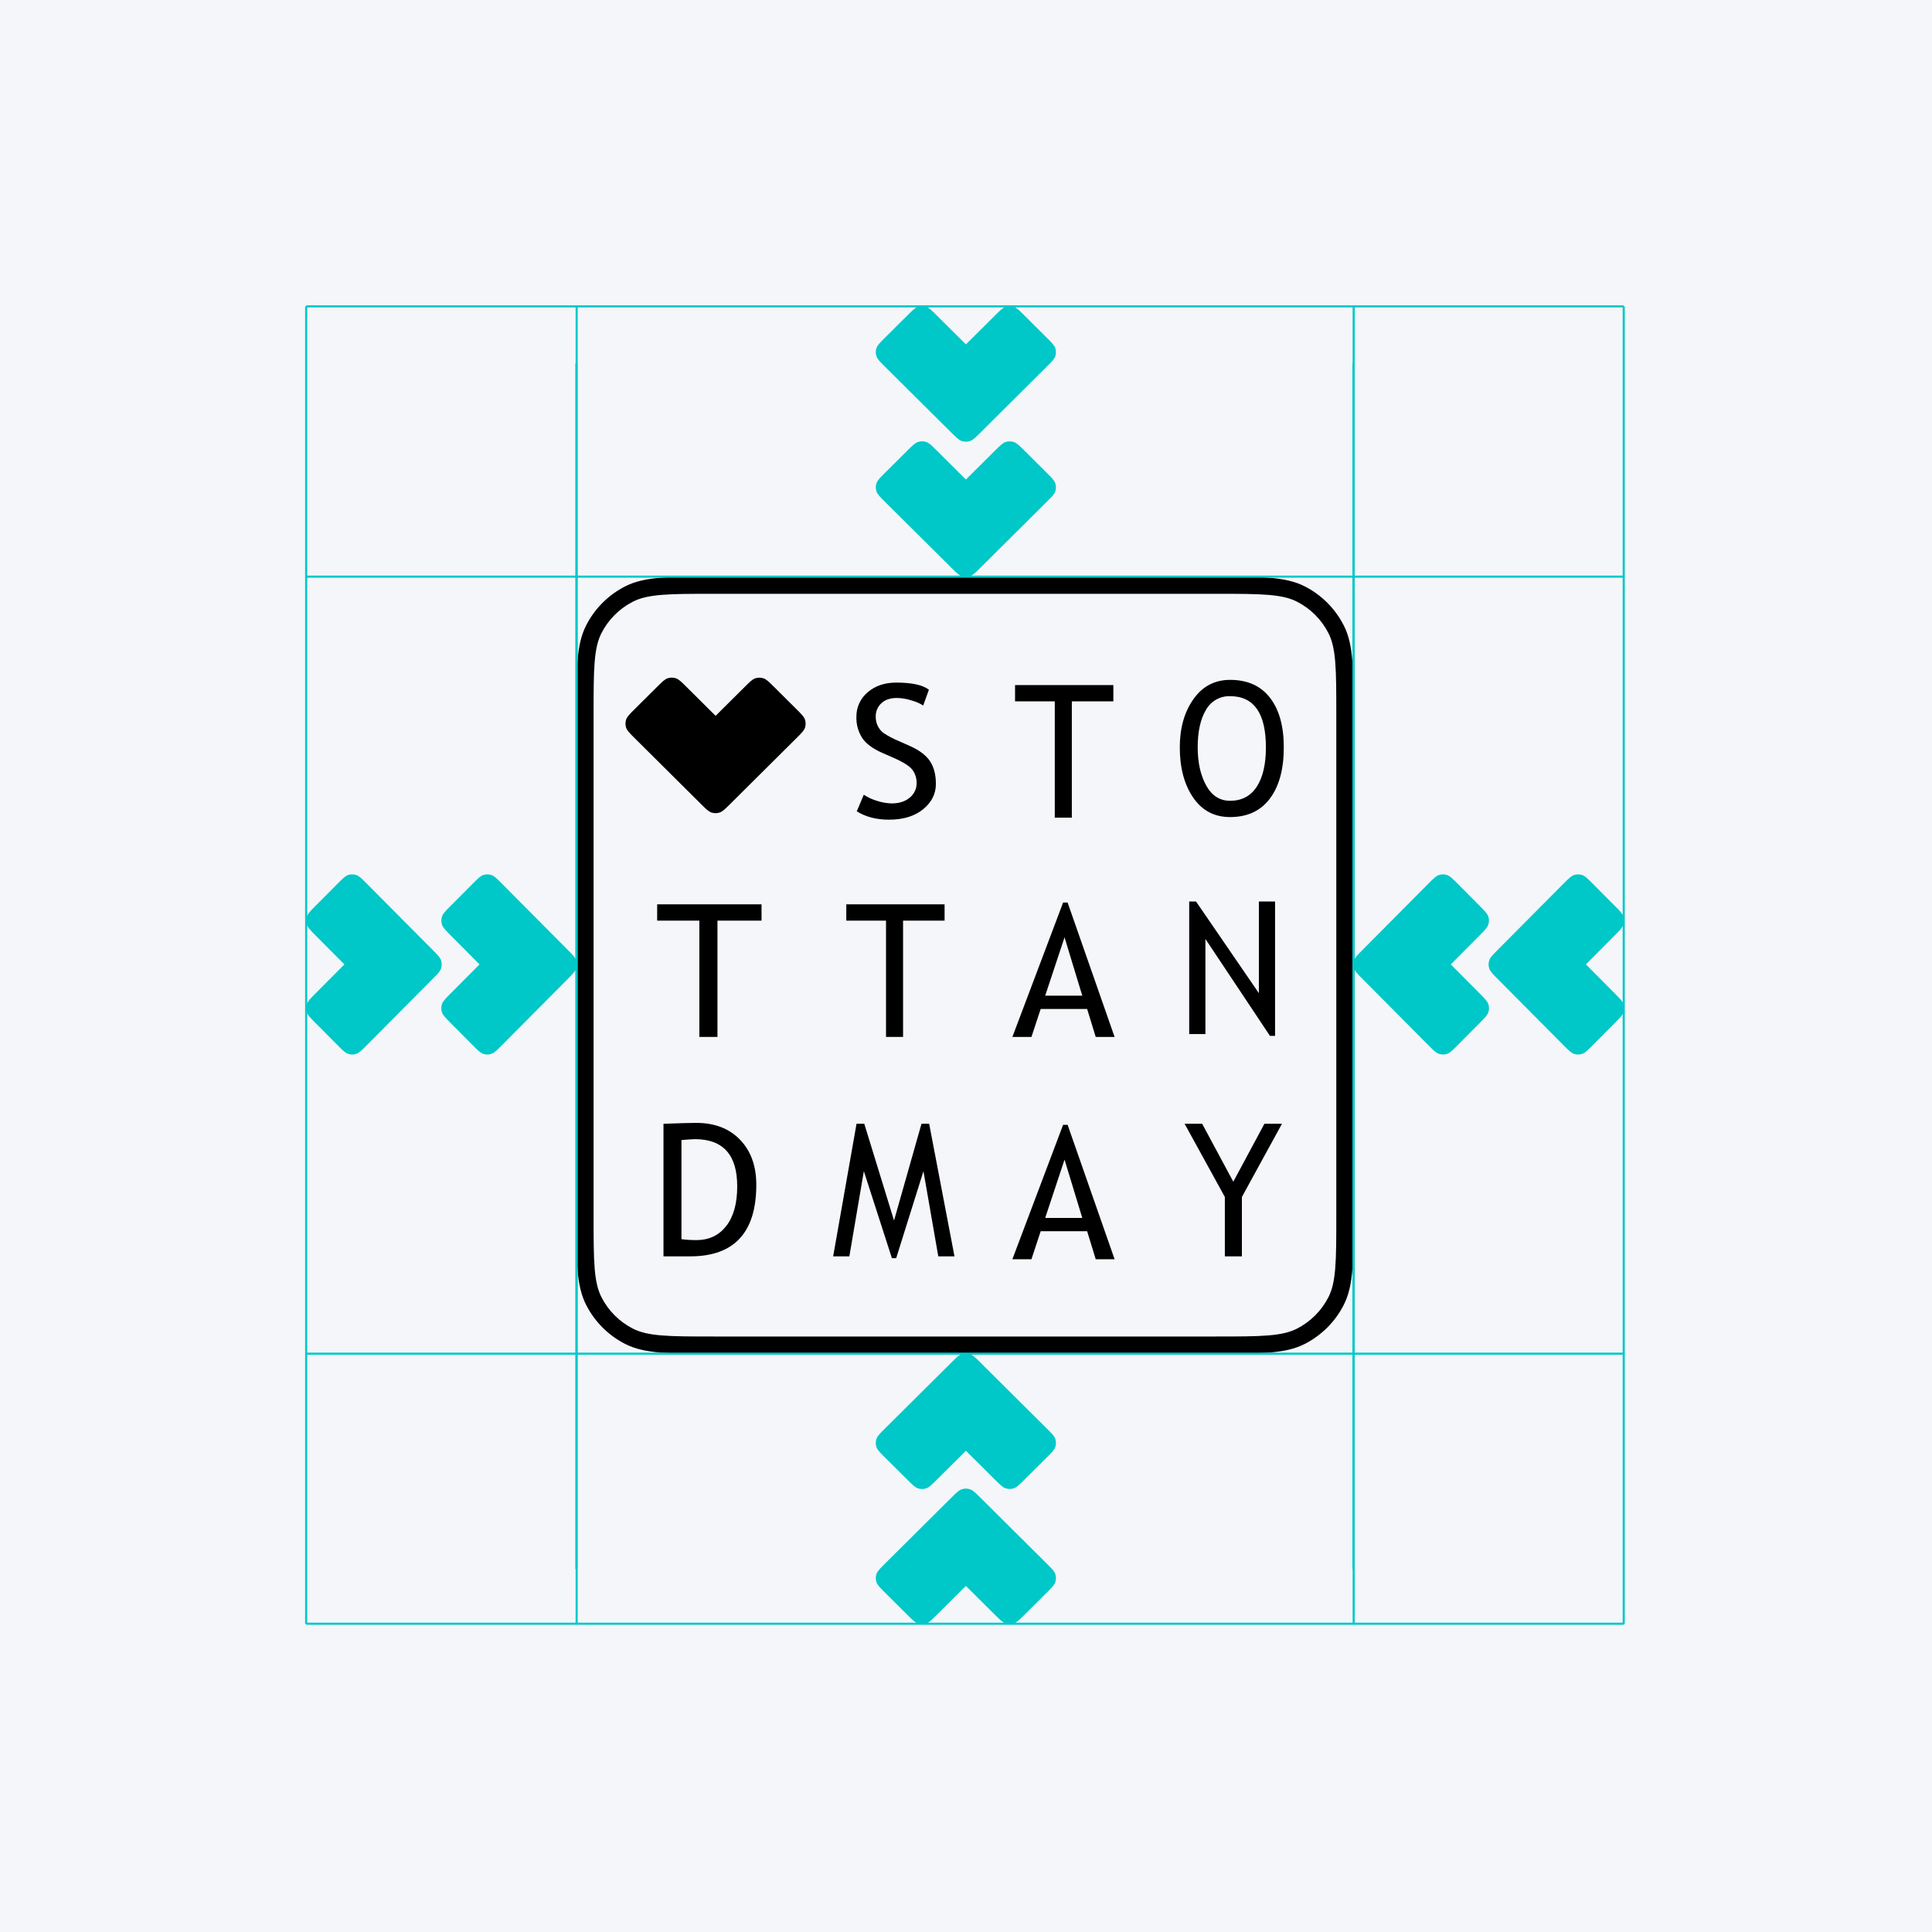 <svg xmlns="http://www.w3.org/2000/svg" width="915" height="915" viewBox="0 0 915 915" fill="none"><rect width="915" height="915" fill="#F4F6FA"></rect><path d="M366.635 325.351C364.19 322.919 362.968 321.704 361.558 321.248C360.318 320.847 358.982 320.847 357.742 321.248C356.332 321.703 355.109 322.918 352.664 325.349L338.908 339.021L325.135 325.326C322.69 322.895 321.468 321.68 320.058 321.224C318.818 320.824 317.482 320.824 316.242 321.224C314.832 321.679 313.61 322.894 311.165 325.325L300.65 335.775C298.205 338.205 296.983 339.42 296.525 340.821C296.122 342.054 296.122 343.381 296.525 344.614C296.983 346.015 298.206 347.23 300.651 349.66L331.908 380.722C334.353 383.152 335.575 384.366 336.985 384.821C338.225 385.222 339.56 385.222 340.8 384.821C342.209 384.366 343.432 383.151 345.876 380.722L377.122 349.665C379.567 347.236 380.789 346.021 381.247 344.621C381.649 343.389 381.65 342.061 381.247 340.829C380.79 339.428 379.568 338.213 377.125 335.784L366.635 325.351Z" fill="black"></path><path fill-rule="evenodd" clip-rule="evenodd" d="M337.988 273.1H576.012C586.551 273.1 594.709 273.1 601.243 273.633C607.864 274.174 613.174 275.283 617.927 277.705C625.879 281.757 632.343 288.221 636.394 296.172C638.816 300.926 639.925 306.236 640.466 312.856C641 319.391 641 327.549 641 338.088V576.111C641 586.65 641 594.808 640.466 601.343C639.925 607.963 638.816 613.274 636.394 618.027C632.343 625.978 625.879 632.443 617.927 636.494C613.174 638.916 607.864 640.025 601.243 640.566C594.709 641.1 586.551 641.1 576.012 641.1H337.988C327.45 641.1 319.291 641.1 312.757 640.566C306.136 640.025 300.826 638.916 296.073 636.494C288.121 632.443 281.657 625.978 277.606 618.027C275.184 613.274 274.075 607.963 273.534 601.343C273 594.809 273 586.65 273 576.112V338.087C273 327.549 273 319.391 273.534 312.856C274.075 306.236 275.184 300.926 277.606 296.172C281.657 288.221 288.121 281.757 296.073 277.705C300.826 275.283 306.136 274.174 312.757 273.633C319.291 273.1 327.449 273.1 337.988 273.1ZM313.418 281.733C307.301 282.233 303.179 283.205 299.762 284.946C293.34 288.218 288.119 293.439 284.846 299.862C283.105 303.278 282.133 307.4 281.633 313.518C281.129 319.683 281.126 327.51 281.126 338.273V575.927C281.126 586.689 281.129 594.516 281.633 600.681C282.133 606.799 283.105 610.921 284.846 614.338C288.119 620.76 293.34 625.981 299.762 629.253C303.179 630.994 307.301 631.967 313.418 632.466C319.583 632.97 327.411 632.973 338.173 632.973H575.827C586.589 632.973 594.417 632.97 600.582 632.466C606.699 631.967 610.821 630.994 614.238 629.253C620.66 625.981 625.881 620.76 629.154 614.338C630.895 610.921 631.867 606.799 632.367 600.681C632.871 594.516 632.874 586.689 632.874 575.927V338.273C632.874 327.51 632.871 319.683 632.367 313.518C631.867 307.4 630.895 303.278 629.154 299.862C625.881 293.439 620.66 288.218 614.238 284.946C610.821 283.205 606.699 282.233 600.582 281.733C594.417 281.229 586.589 281.226 575.827 281.226H338.173C327.411 281.226 319.583 281.229 313.418 281.733Z" fill="black"></path><path d="M507.623 332.162V387.242H499.545V332.162H480.733V324.45H527.288V332.162H507.623Z" fill="black"></path><path d="M601.45 330.431C597.067 324.797 590.774 321.982 582.572 321.988C575.285 321.988 569.491 325.043 565.19 331.154C560.888 337.265 558.743 344.869 558.754 353.965C558.754 363.619 560.859 371.534 565.068 377.71C569.277 383.886 575.112 386.971 582.572 386.966C590.753 386.966 597.037 384.043 601.425 378.197C605.813 372.352 608.007 364.274 608.007 353.965C608.013 343.904 605.827 336.06 601.45 330.431ZM595.192 372.606C592.299 377.033 588.093 379.248 582.572 379.254C577.696 379.254 573.923 376.838 571.252 372.005C568.581 367.173 567.24 361.159 567.23 353.965C567.23 346.472 568.535 340.556 571.146 336.217C572.266 334.184 573.925 332.501 575.942 331.354C577.958 330.206 580.253 329.64 582.572 329.716C593.884 329.716 599.537 337.804 599.532 353.981C599.532 361.966 598.085 368.175 595.192 372.606Z" fill="black"></path><path d="M339.79 436.016V491.088H331.217V436.016H311.235V428.296H360.667V436.016H339.79Z" fill="black"></path><path d="M427.693 436.016V491.088H419.623V436.016H400.803V428.296H447.358V436.016H427.693Z" fill="black"></path><path d="M505.624 427.451H503.487L479.465 491.096H488.502L492.866 477.85H514.872L518.935 491.096H527.874L505.624 427.451ZM495.003 471.552L504.169 443.923L512.572 471.552H495.003Z" fill="black"></path><path d="M601.449 490.592L570.886 444.695V489.739H563.215V426.947H566.441L596.2 470.366V426.947H603.871V490.592H601.449Z" fill="black"></path><path d="M350.501 539.789C345.387 534.458 338.441 531.795 329.665 531.801C327.411 531.801 322.265 531.942 314.225 532.223V595.015H326.845C347.746 595.015 358.194 583.701 358.188 561.072C358.183 552.209 355.62 545.115 350.501 539.789ZM344 580.551C340.571 585.053 335.855 587.304 329.852 587.304C327.472 587.331 325.093 587.187 322.733 586.873V539.935C326.195 539.659 328.324 539.513 329.121 539.513C342.469 539.513 349.144 546.943 349.144 561.803C349.165 569.8 347.462 576.049 344.032 580.551H344Z" fill="black"></path><path d="M444.376 595.015L437.347 554.676L424.434 595.877H422.411L409.124 554.676L402.257 595.015H394.586L405.654 532.223H409.327L423.418 578.04L436.42 532.223H440.053L452.047 595.015H444.376Z" fill="black"></path><path d="M505.624 532.719H503.487L479.465 596.373H488.502L492.866 583.119H514.872L518.935 596.373H527.874L505.624 532.719ZM495.003 576.821L504.169 549.191L512.572 576.821H495.003Z" fill="black"></path><path d="M588.163 566.898V595.015H580.094V566.898L561.037 532.223H569.351L584.092 559.658L598.825 532.223H607.146L588.163 566.898Z" fill="black"></path><path d="M405.76 384.268L409.092 376.385C411.057 377.675 413.204 378.664 415.463 379.319C417.668 380.046 419.968 380.443 422.289 380.497C425.848 380.497 428.708 379.582 430.87 377.75C431.909 376.912 432.742 375.847 433.305 374.637C433.869 373.427 434.148 372.104 434.121 370.77C434.129 368.667 433.503 366.611 432.325 364.87C431.122 363.055 428.102 361.078 423.264 358.938L417.876 356.581C413.309 354.571 410.121 352.199 408.311 349.463C406.44 346.508 405.495 343.061 405.597 339.565C405.551 337.349 406.003 335.152 406.918 333.133C407.834 331.115 409.19 329.328 410.887 327.904C414.425 324.816 418.96 323.272 424.491 323.272C431.886 323.272 437.033 324.401 439.931 326.66L437.241 334.12C435.508 333.062 433.634 332.255 431.675 331.723C429.433 330.987 427.093 330.595 424.735 330.561C421.63 330.561 419.193 331.39 417.421 333.048C416.544 333.859 415.852 334.849 415.391 335.951C414.929 337.053 414.71 338.241 414.747 339.435C414.731 340.946 415.058 342.441 415.706 343.807C416.328 345.1 417.244 346.23 418.38 347.106C420.587 348.576 422.933 349.825 425.385 350.836L430.862 353.274C435.429 355.3 438.633 357.719 440.475 360.531C442.317 363.342 443.238 366.923 443.238 371.274C443.238 375.987 441.22 379.988 437.184 383.276C433.148 386.565 427.755 388.206 421.005 388.201C415.073 388.201 410.004 386.887 405.8 384.26" fill="black"></path><path d="M769 641.1L145 641.1" stroke="#00C8C8"></path><path d="M769 273.1L145 273.1" stroke="#00C8C8"></path><path d="M769 145.1L145 145.1" stroke="#00C8C8"></path><path d="M769 769L145 769" stroke="#00C8C8"></path><path d="M273 743.1L273 172.1" stroke="#00C8C8"></path><path d="M145 769.1L145 145.1" stroke="#00C8C8"></path><path d="M769 769.1L769 145.1" stroke="#00C8C8"></path><path d="M641 743.1L641 172.1" stroke="#00C8C8"></path><path d="M213.427 429.014C210.996 431.458 209.78 432.681 209.324 434.09C208.924 435.33 208.923 436.666 209.324 437.906C209.779 439.316 210.994 440.539 213.425 442.985L227.097 456.74L213.402 470.514C210.971 472.959 209.756 474.181 209.301 475.591C208.9 476.831 208.9 478.166 209.3 479.406C209.755 480.816 210.971 482.039 213.401 484.484L223.851 494.998C226.282 497.443 227.497 498.666 228.898 499.124C230.13 499.527 231.458 499.526 232.69 499.124C234.091 498.665 235.306 497.443 237.736 494.998L268.798 463.74C271.228 461.295 272.443 460.073 272.898 458.664C273.298 457.424 273.298 456.088 272.897 454.848C272.442 453.439 271.227 452.217 268.798 449.772L237.741 418.526C235.312 416.082 234.098 414.86 232.697 414.402C231.465 413.999 230.138 413.999 228.905 414.401C227.505 414.859 226.29 416.08 223.86 418.524L213.427 429.014Z" fill="#00C8C8"></path><path d="M700.768 429.014C703.2 431.458 704.415 432.681 704.871 434.09C705.272 435.33 705.272 436.666 704.872 437.906C704.416 439.316 703.201 440.539 700.771 442.985L687.098 456.74L700.793 470.514C703.224 472.959 704.439 474.181 704.895 475.591C705.295 476.831 705.296 478.166 704.895 479.406C704.44 480.816 703.225 482.039 700.794 484.484L690.344 494.998C687.914 497.443 686.699 498.666 685.298 499.124C684.065 499.527 682.738 499.526 681.505 499.124C680.104 498.665 678.889 497.443 676.459 494.998L645.397 463.74C642.968 461.295 641.753 460.073 641.298 458.664C640.897 457.424 640.897 456.088 641.298 454.848C641.753 453.439 642.968 452.217 645.398 449.772L676.454 418.526C678.883 416.082 680.098 414.86 681.498 414.402C682.73 413.999 684.058 413.999 685.29 414.401C686.691 414.859 687.906 416.08 690.336 418.524L700.768 429.014Z" fill="#00C8C8"></path><path d="M149.427 429.014C146.996 431.458 145.78 432.681 145.324 434.09C144.924 435.33 144.923 436.666 145.324 437.906C145.779 439.316 146.994 440.539 149.425 442.985L163.097 456.74L149.402 470.514C146.971 472.959 145.756 474.181 145.301 475.591C144.9 476.831 144.9 478.166 145.3 479.406C145.755 480.816 146.971 482.039 149.401 484.484L159.851 494.998C162.282 497.443 163.497 498.666 164.898 499.124C166.13 499.527 167.458 499.526 168.69 499.124C170.091 498.665 171.306 497.443 173.736 494.998L204.798 463.74C207.228 461.295 208.443 460.073 208.898 458.664C209.298 457.424 209.298 456.088 208.897 454.848C208.442 453.439 207.227 452.217 204.798 449.772L173.741 418.526C171.312 416.082 170.098 414.86 168.697 414.402C167.465 413.999 166.138 413.999 164.905 414.401C163.505 414.859 162.29 416.08 159.86 418.524L149.427 429.014Z" fill="#00C8C8"></path><path d="M764.768 429.014C767.2 431.458 768.415 432.681 768.871 434.09C769.272 435.33 769.272 436.666 768.872 437.906C768.416 439.316 767.201 440.539 764.771 442.985L751.098 456.74L764.793 470.514C767.224 472.959 768.439 474.181 768.895 475.591C769.295 476.831 769.296 478.166 768.895 479.406C768.44 480.816 767.225 482.039 764.794 484.484L754.344 494.998C751.914 497.443 750.699 498.666 749.298 499.124C748.065 499.527 746.738 499.526 745.505 499.124C744.104 498.665 742.889 497.443 740.459 494.998L709.397 463.74C706.968 461.295 705.753 460.073 705.298 458.664C704.897 457.424 704.897 456.088 705.298 454.848C705.753 453.439 706.968 452.217 709.398 449.772L740.454 418.526C742.883 416.082 744.098 414.86 745.498 414.402C746.73 413.999 748.058 413.999 749.29 414.401C750.691 414.859 751.906 416.08 754.336 418.524L764.768 429.014Z" fill="#00C8C8"></path><path d="M273.102 769L273.102 145" stroke="#00C8C8"></path><path d="M641.102 769L641.102 145" stroke="#00C8C8"></path><path d="M485.186 213.427C482.741 210.996 481.519 209.78 480.109 209.324C478.869 208.924 477.533 208.923 476.293 209.324C474.883 209.779 473.66 210.994 471.215 213.425L457.459 227.097L443.685 213.402C441.241 210.971 440.018 209.756 438.609 209.301C437.369 208.9 436.033 208.9 434.793 209.3C433.383 209.755 432.161 210.971 429.715 213.401L419.201 223.851C416.756 226.282 415.534 227.497 415.076 228.898C414.673 230.13 414.673 231.458 415.076 232.69C415.534 234.091 416.756 235.306 419.202 237.736L450.459 268.798C452.904 271.228 454.126 272.443 455.536 272.898C456.775 273.298 458.111 273.298 459.351 272.897C460.76 272.442 461.983 271.227 464.427 268.798L495.673 237.741C498.117 235.312 499.339 234.098 499.797 232.697C500.2 231.465 500.2 230.138 499.798 228.905C499.34 227.505 498.119 226.29 495.675 223.86L485.186 213.427Z" fill="#00C8C8"></path><path d="M485.186 700.772C482.741 703.204 481.519 704.419 480.109 704.875C478.869 705.276 477.533 705.276 476.293 704.876C474.883 704.42 473.66 703.205 471.215 700.774L457.459 687.102L443.685 700.797C441.241 703.228 440.018 704.443 438.609 704.899C437.369 705.299 436.033 705.299 434.793 704.899C433.383 704.444 432.161 703.229 429.715 700.798L419.201 690.348C416.756 687.918 415.534 686.703 415.076 685.302C414.673 684.069 414.673 682.742 415.076 681.509C415.534 680.108 416.756 678.893 419.202 676.463L450.459 645.401C452.904 642.971 454.126 641.757 455.536 641.302C456.775 640.901 458.111 640.901 459.351 641.302C460.76 641.757 461.983 642.972 464.427 645.402L495.673 676.458C498.117 678.887 499.339 680.102 499.797 681.502C500.2 682.734 500.2 684.062 499.798 685.294C499.34 686.695 498.119 687.91 495.675 690.34L485.186 700.772Z" fill="#00C8C8"></path><path d="M485.186 149.427C482.741 146.996 481.519 145.78 480.109 145.324C478.869 144.924 477.533 144.923 476.293 145.324C474.883 145.779 473.66 146.994 471.215 149.425L457.459 163.097L443.685 149.402C441.241 146.971 440.018 145.756 438.609 145.301C437.369 144.9 436.033 144.9 434.793 145.3C433.383 145.755 432.161 146.971 429.715 149.401L419.201 159.851C416.756 162.282 415.534 163.497 415.076 164.898C414.673 166.13 414.673 167.458 415.076 168.69C415.534 170.091 416.756 171.306 419.202 173.736L450.459 204.798C452.904 207.228 454.126 208.443 455.536 208.898C456.775 209.298 458.111 209.298 459.351 208.897C460.76 208.442 461.983 207.227 464.427 204.798L495.673 173.741C498.117 171.312 499.339 170.098 499.797 168.697C500.2 167.465 500.2 166.138 499.798 164.905C499.34 163.505 498.119 162.29 495.675 159.86L485.186 149.427Z" fill="#00C8C8"></path><path d="M485.186 764.772C482.741 767.204 481.519 768.419 480.109 768.875C478.869 769.276 477.533 769.276 476.293 768.876C474.883 768.42 473.66 767.205 471.215 764.774L457.459 751.102L443.685 764.797C441.241 767.228 440.018 768.443 438.609 768.899C437.369 769.299 436.033 769.299 434.793 768.899C433.383 768.444 432.161 767.229 429.715 764.798L419.201 754.348C416.756 751.918 415.534 750.703 415.076 749.302C414.673 748.069 414.673 746.742 415.076 745.509C415.534 744.108 416.756 742.893 419.202 740.463L450.459 709.401C452.904 706.971 454.126 705.757 455.536 705.302C456.775 704.901 458.111 704.901 459.351 705.302C460.76 705.757 461.983 706.972 464.427 709.402L495.673 740.458C498.117 742.887 499.339 744.102 499.797 745.502C500.2 746.734 500.2 748.062 499.798 749.294C499.34 750.695 498.119 751.91 495.675 754.34L485.186 764.772Z" fill="#00C8C8"></path></svg>